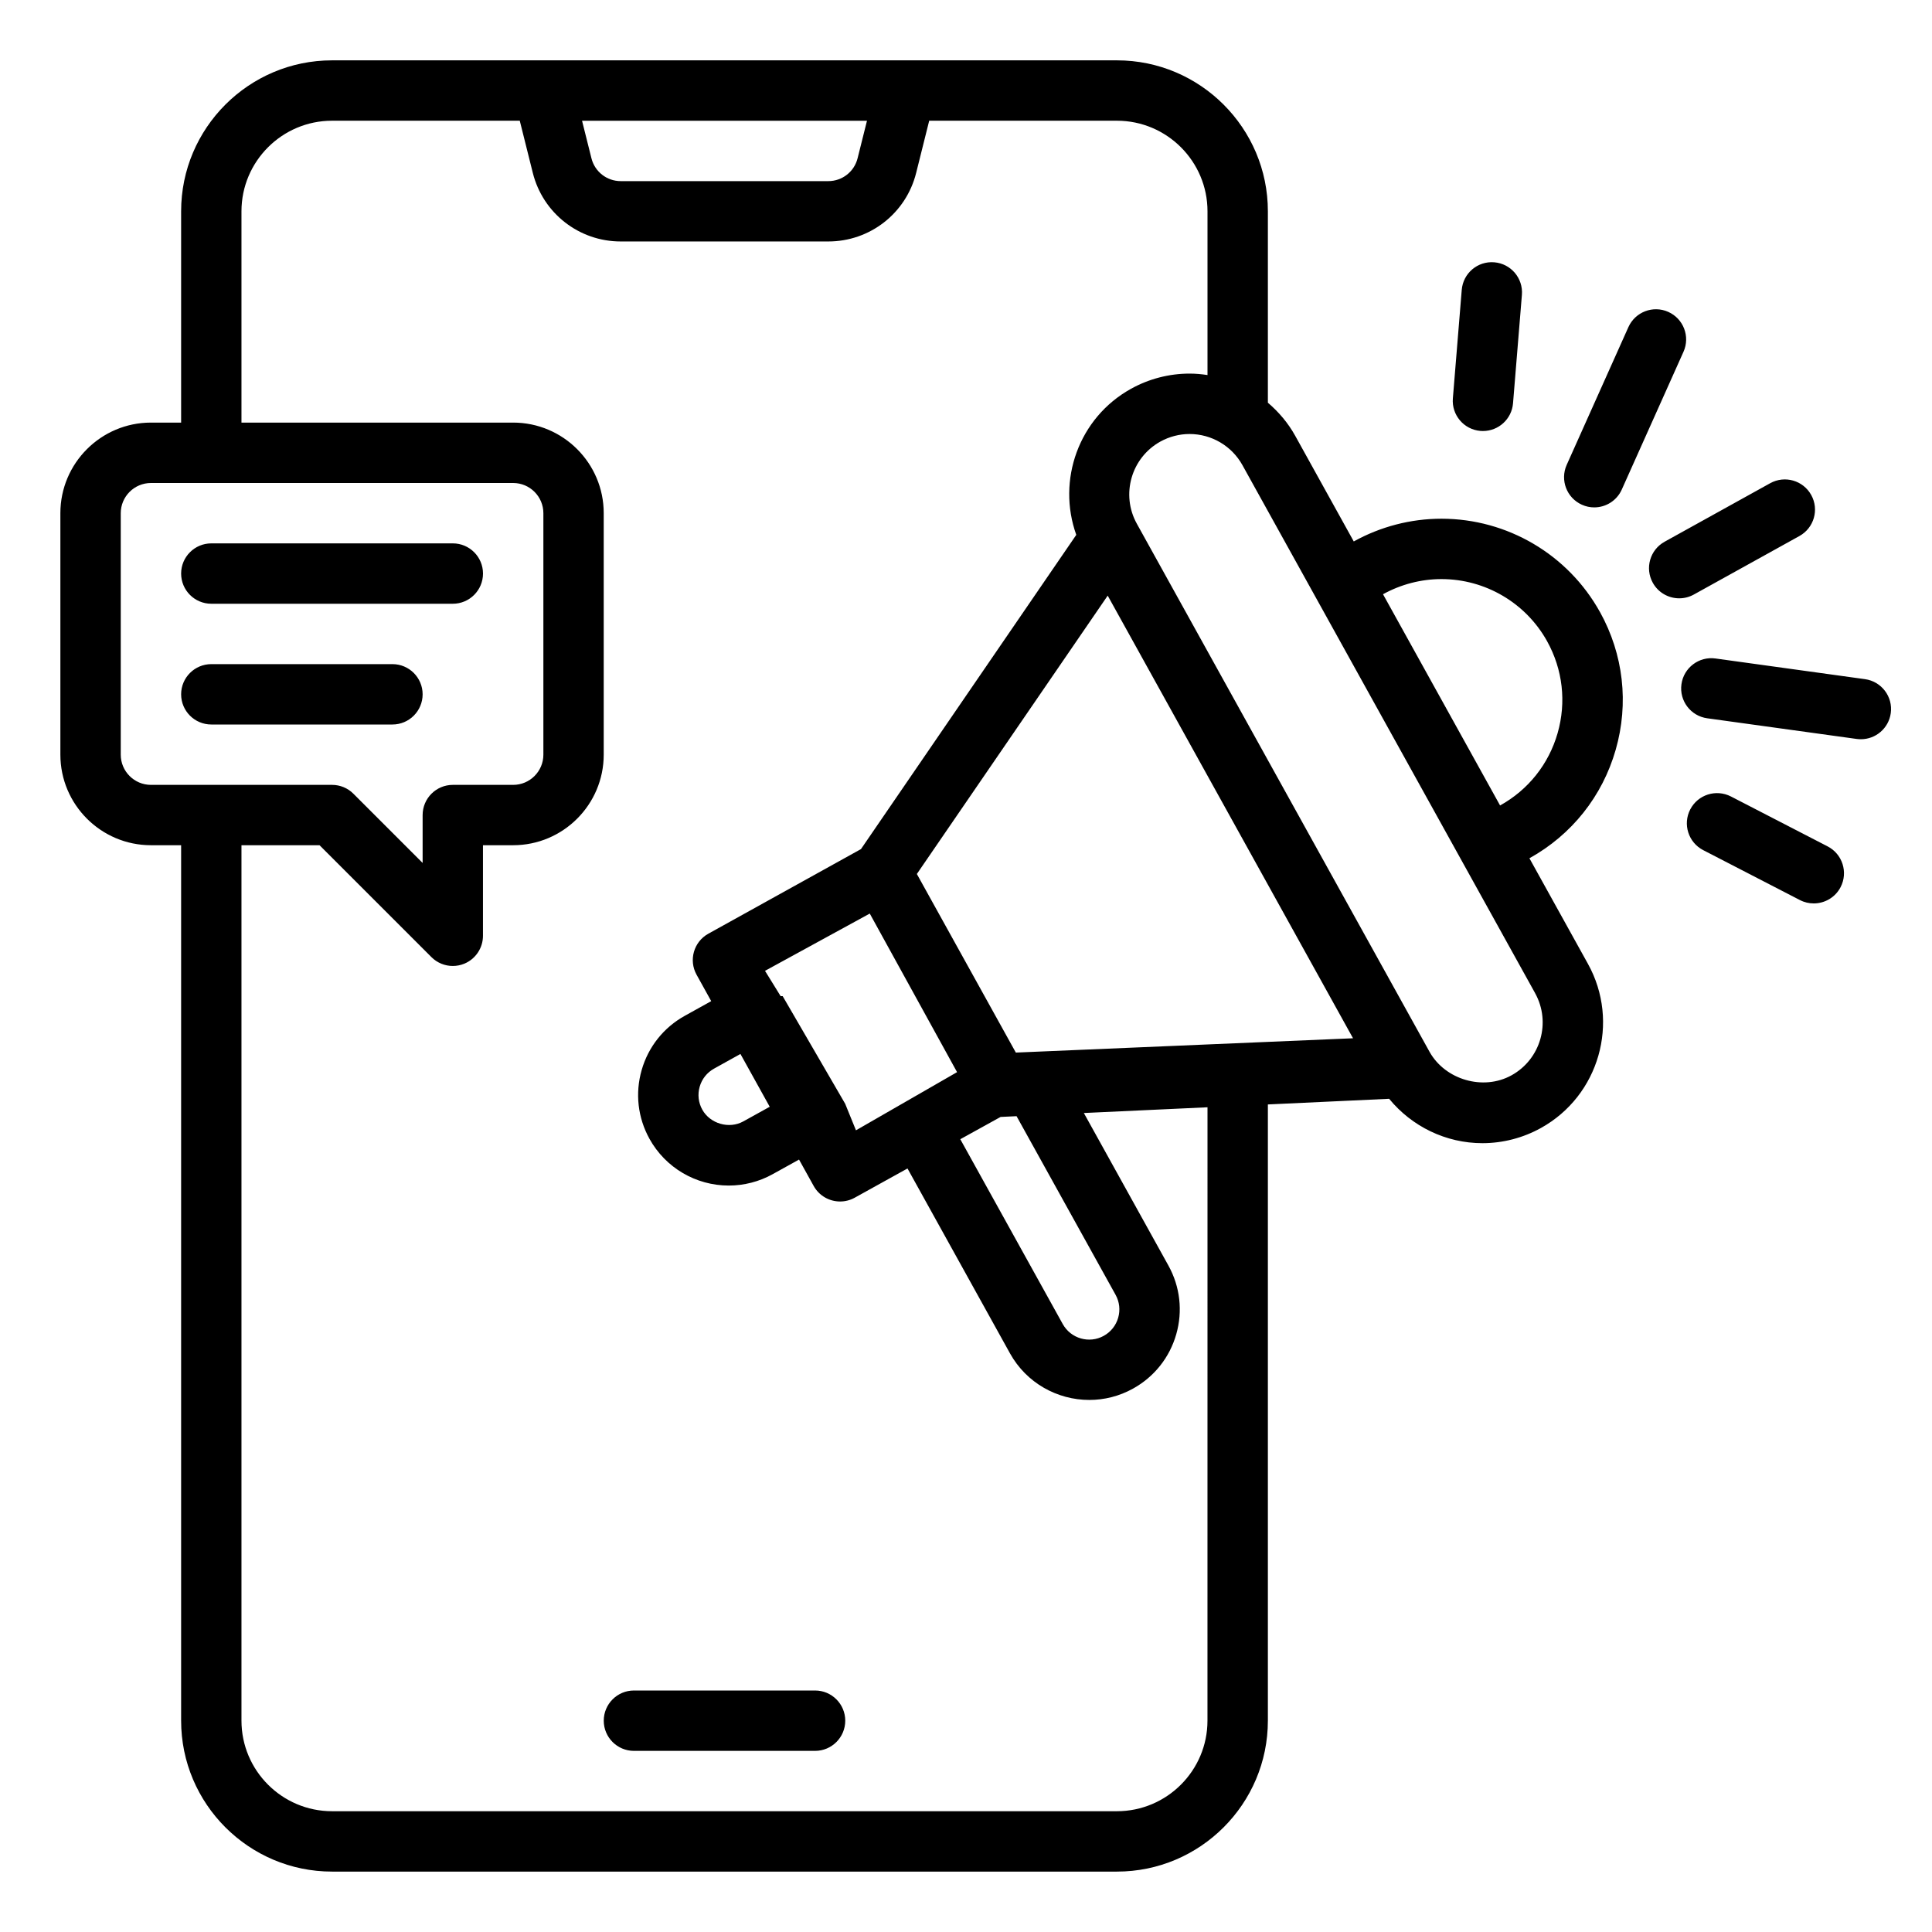<svg xmlns="http://www.w3.org/2000/svg" viewBox="0 0 64 64" id="Layer_1"><path d="m28 57c0 .552-.448 1-1 1h-6c-.552 0-1-.448-1-1s.448-1 1-1h6c.552 0 1 .448 1 1zm25.002-36.725c.777 1.402.962 3.022.52 4.562-.441 1.541-1.457 2.817-2.858 3.594l-0.0 0 1.939 3.498c1.069 1.929.37 4.369-1.559 5.438-.593.329-1.262.502-1.937.502-1.211 0-2.338-.553-3.09-1.47l-4.017.187v20.413c0 2.757-2.243 5-5 5h-26c-2.757 0-5-2.243-5-5v-29h-1c-1.654 0-3-1.346-3-3v-8c0-1.654 1.346-3 3-3h1v-7c0-2.757 2.243-5 5-5h7 12 7c2.757 0 5 2.243 5 5v6.341c.359.306.671.672.906 1.097l1.939 3.499 0-0c.889-.493 1.893-.753 2.904-.753 2.183 0 4.195 1.185 5.252 3.092zm-33.721-16.275.311 1.242c.111.446.51.758.97.758h6.877c.46 0 .859-.312.97-.758l.311-1.242zm-14.281 22h6c.265 0 .52.105.707.293l2.293 2.293v-1.586c0-.552.448-1 1-1h2c.551 0 1-.449 1-1v-8c0-.551-.449-1-1-1h-12c-.551 0-1 .449-1 1v8c0 .551.449 1 1 1zm35 10.68-4.096.19 2.8 5.051c.389.701.481 1.511.26 2.281-.221.77-.729 1.408-1.43 1.797-.459.255-.958.376-1.449.376-1.056 0-2.082-.558-2.629-1.545l-3.394-6.123-1.749.969c-.154.085-.32.125-.484.125-.352 0-.693-.186-.875-.515l-.485-.874-.875.485c-.444.247-.947.376-1.453.376-1.091 0-2.097-.592-2.625-1.546-.389-.701-.481-1.511-.26-2.281.221-.77.729-1.408 1.43-1.797l.874-.485-.485-.875c-.268-.483-.093-1.092.39-1.359l5.056-2.803 7.132-10.409c-.648-1.811.08-3.879 1.815-4.84.593-.329 1.262-.502 1.937-.502.201 0 .399.018.595.048v-5.425c0-1.654-1.346-3-3-3h-6.219l-.432 1.728c-.334 1.338-1.531 2.272-2.911 2.272h-6.877c-1.379 0-2.576-.935-2.911-2.272l-.432-1.728h-6.219c-1.654 0-3 1.346-3 3v7h9c1.654 0 3 1.346 3 3v8c0 1.654-1.346 3-3 3h-1v3c0 .404-.244.769-.617.924-.124.051-.254.076-.383.076-.26 0-.516-.102-.707-.293l-3.707-3.707h-2.586v29c0 1.654 1.346 3 3 3h26c1.654 0 3-1.346 3-3zm-11.645.763 3.349-1.927-2.892-5.253-3.47 1.897.518.839h.067l2.073 3.569v.002zm-4.7-2.044c-.234.13-.403.342-.477.599-.074.257-.043.527.086.76.258.466.887.651 1.359.39l.875-.485-.97-1.749zm8.156 2.339 3.394 6.123c.268.482.877.658 1.359.39.234-.13.403-.342.477-.599.074-.257.043-.527-.086-.76l-3.28-5.917-.529.025zm13.01-3.344-8.127-14.663-6.322 9.221 3.279 5.916zm6.032-1.494-9.696-17.492c-.353-.636-1.024-1.031-1.752-1.031-.336 0-.67.087-.967.251-.964.535-1.314 1.754-.78 2.719l9.696 17.493c.516.929 1.781 1.301 2.719.78.965-.535 1.314-1.754.78-2.719zm.399-11.655c-.705-1.272-2.047-2.062-3.503-2.062-.673 0-1.342.174-1.935.502l3.878 6.997c.935-.518 1.611-1.369 1.906-2.396.294-1.027.171-2.107-.347-3.042zm-2.21-6.97c.028.002.055.003.083.003.516 0 .953-.396.996-.918l.294-3.593c.045-.55-.364-1.033-.915-1.078-.553-.046-1.033.364-1.078.915l-.294 3.593c-.045.55.364 1.033.915 1.078zm3.361 2.445c.133.06.271.088.408.088.382 0 .747-.22.913-.592l2.044-4.563c.226-.504 0-1.096-.504-1.321-.503-.226-1.095-0-1.321.504l-2.044 4.563c-.226.504 0 1.096.504 1.321zm8.14 11.318-3.204-1.654c-.493-.252-1.094-.061-1.348.43s-.061 1.094.43 1.348l3.204 1.654c.147.076.304.111.458.111.362 0 .712-.197.89-.541.253-.491.061-1.094-.43-1.348zm1.237-5.54-4.953-.685c-.546-.076-1.052.306-1.127.854-.076.547.307 1.052.854 1.127l4.953.685c.046.006.092.009.138.009.491 0 .92-.362.989-.863.076-.547-.307-1.052-.854-1.127zm-2.171-4.742c.483-.268.658-.876.39-1.359-.268-.483-.875-.658-1.359-.39l-3.499 1.939c-.483.268-.658.876-.39 1.359.183.33.523.515.875.515.164 0 .33-.04.484-.125zm-45.609 5.244c0-.552-.448-1-1-1h-6c-.552 0-1 .448-1 1s.448 1 1 1h6c.552 0 1-.448 1-1zm-7-3h8c.552 0 1-.448 1-1s-.448-1-1-1h-8c-.552 0-1 .448-1 1s.448 1 1 1z"></path></svg>